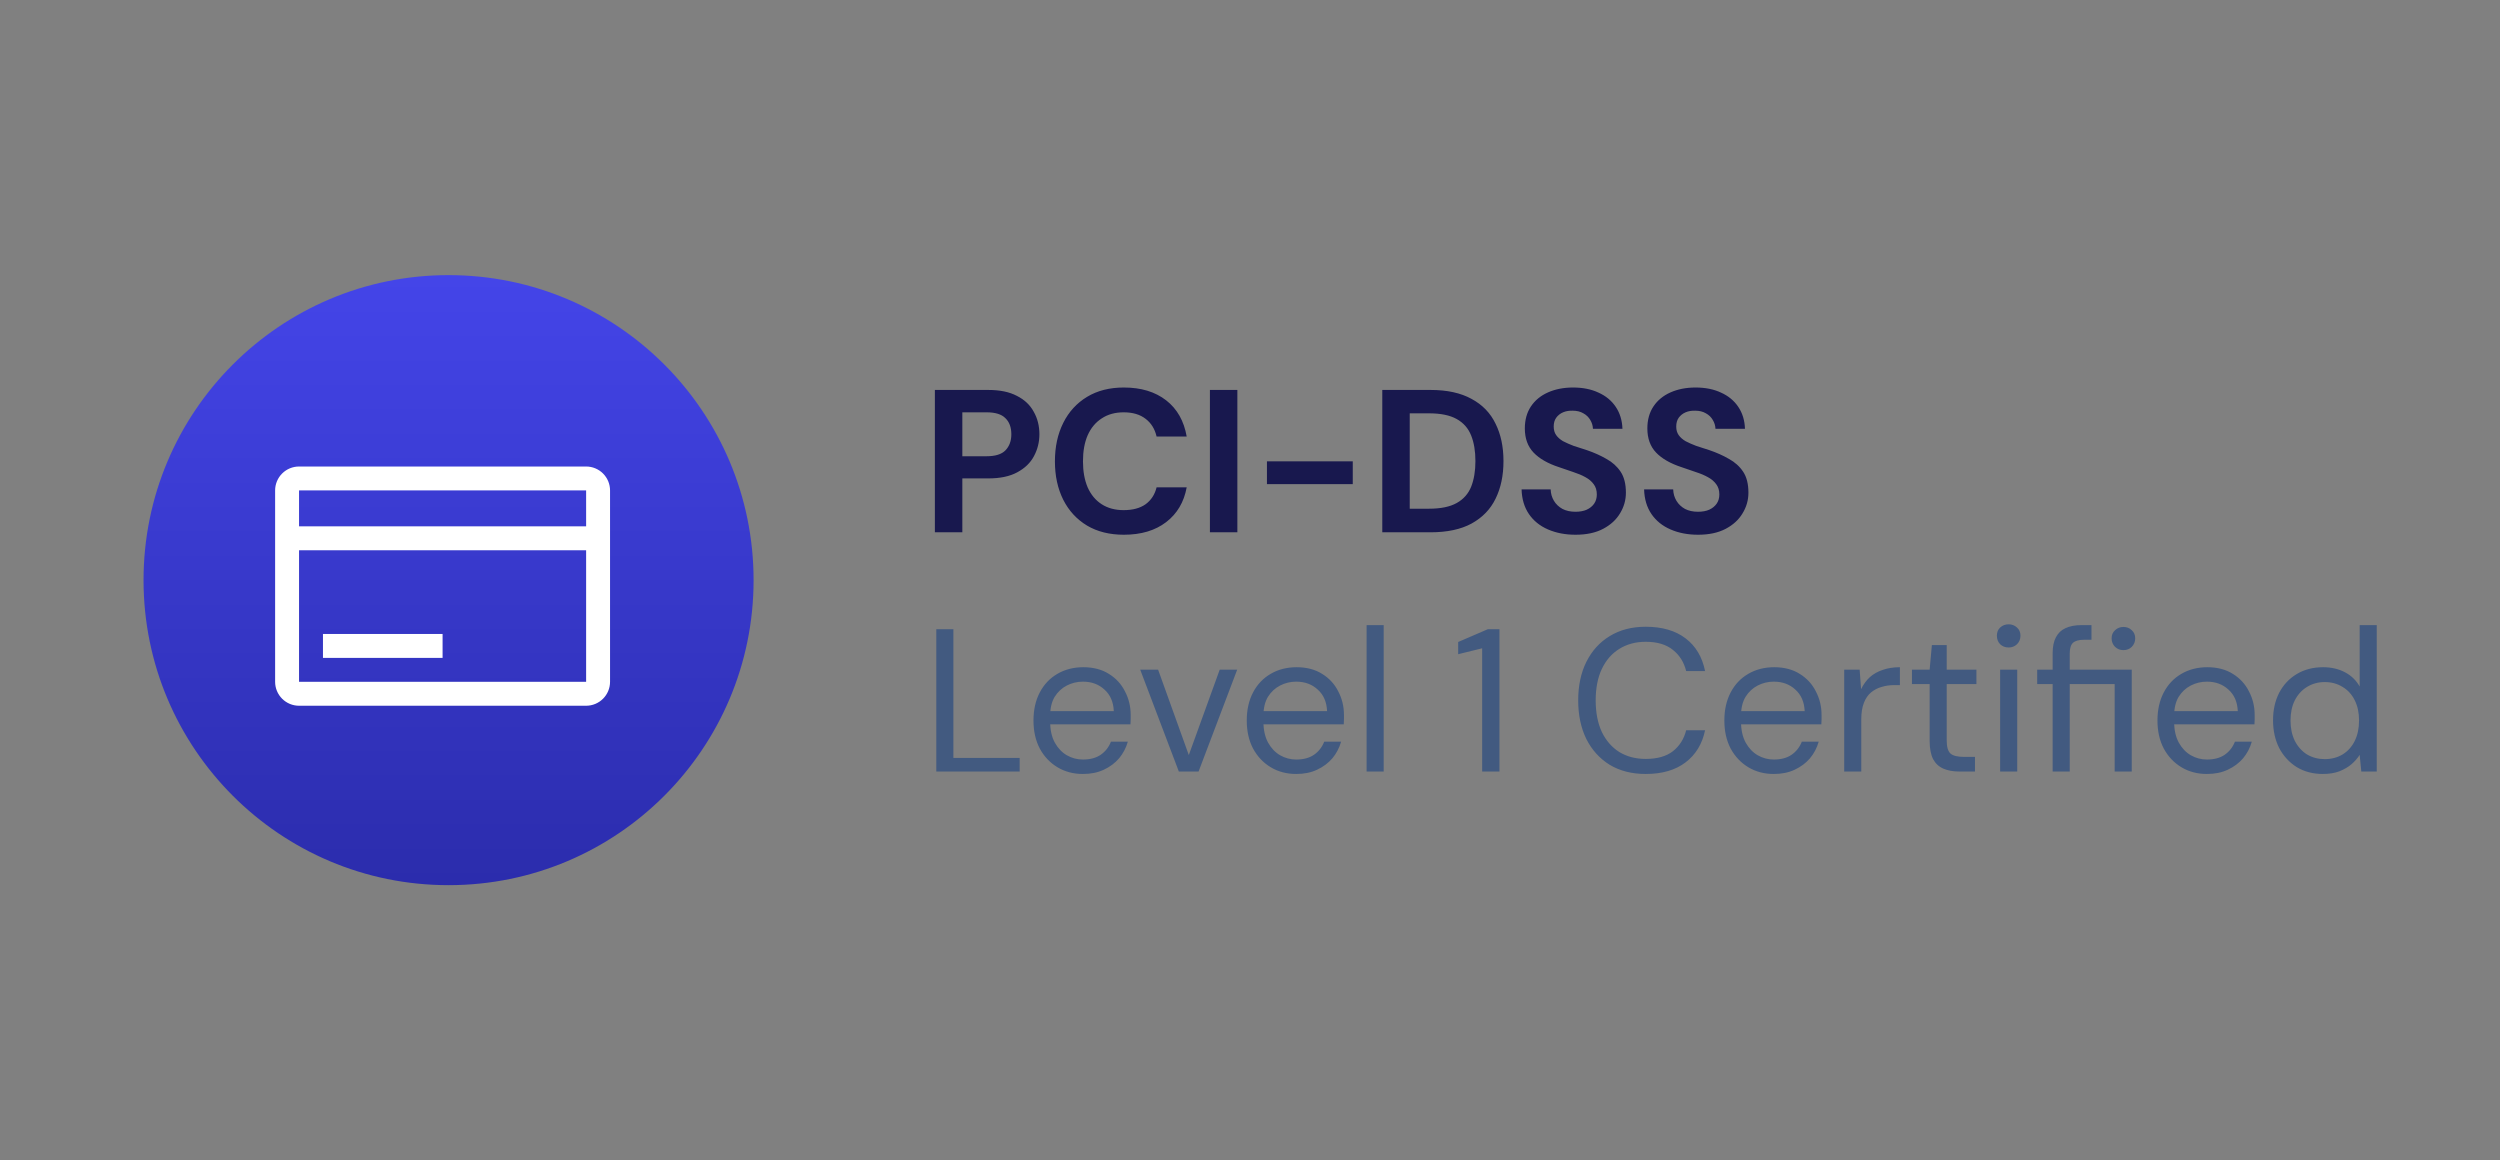 <svg width="209" height="97" viewBox="0 0 209 97" fill="none" xmlns="http://www.w3.org/2000/svg">
<rect x="0" y="0" width="209" height="97" fill="#808080" stroke="none"/>
<circle cx="37.5" cy="48.5" r="25.5" fill="url(#paint0_linear_7401_141)"/>
<g clip-path="url(#clip0_7401_141)">
<path d="M49 39H25C24.47 39 23.961 39.211 23.586 39.586C23.211 39.961 23 40.47 23 41V57C23 57.53 23.211 58.039 23.586 58.414C23.961 58.789 24.47 59 25 59H49C49.53 59 50.039 58.789 50.414 58.414C50.789 58.039 51 57.53 51 57V41C51 40.47 50.789 39.961 50.414 39.586C50.039 39.211 49.53 39 49 39ZM49 41V44H25V41H49ZM25 57V46H49V57H25Z" fill="white"/>
<path d="M37 53H27V55H37V53Z" fill="white"/>
</g>
<path d="M78.156 44.5V32.6H82.627C83.59 32.6 84.384 32.764 85.007 33.093C85.642 33.41 86.112 33.852 86.418 34.419C86.735 34.974 86.894 35.603 86.894 36.306C86.894 36.963 86.741 37.575 86.435 38.142C86.14 38.697 85.676 39.145 85.041 39.485C84.418 39.825 83.613 39.995 82.627 39.995H80.451V44.5H78.156ZM80.451 38.142H82.474C83.211 38.142 83.738 37.978 84.055 37.649C84.384 37.309 84.548 36.861 84.548 36.306C84.548 35.728 84.384 35.28 84.055 34.963C83.738 34.634 83.211 34.47 82.474 34.47H80.451V38.142ZM93.954 44.704C92.764 44.704 91.738 44.449 90.877 43.939C90.015 43.418 89.352 42.698 88.888 41.78C88.423 40.851 88.191 39.78 88.191 38.567C88.191 37.354 88.423 36.283 88.888 35.354C89.352 34.425 90.015 33.699 90.877 33.178C91.738 32.657 92.764 32.396 93.954 32.396C95.393 32.396 96.572 32.753 97.49 33.467C98.408 34.181 98.98 35.19 99.207 36.493H96.691C96.543 35.858 96.237 35.365 95.773 35.014C95.308 34.651 94.696 34.47 93.937 34.47C93.223 34.47 92.611 34.64 92.101 34.98C91.591 35.309 91.2 35.779 90.928 36.391C90.667 36.992 90.537 37.717 90.537 38.567C90.537 39.406 90.667 40.131 90.928 40.743C91.2 41.355 91.591 41.825 92.101 42.154C92.611 42.483 93.223 42.647 93.937 42.647C94.696 42.647 95.308 42.483 95.773 42.154C96.237 41.814 96.543 41.344 96.691 40.743H99.207C98.98 41.978 98.408 42.947 97.49 43.65C96.572 44.353 95.393 44.704 93.954 44.704ZM101.149 44.5V32.6H103.444V44.5H101.149ZM105.917 40.471V38.567H113.091V40.471H105.917ZM115.559 44.5V32.6H119.605C120.977 32.6 122.116 32.849 123.022 33.348C123.929 33.835 124.598 34.527 125.028 35.422C125.47 36.306 125.691 37.349 125.691 38.55C125.691 39.751 125.47 40.8 125.028 41.695C124.598 42.579 123.929 43.27 123.022 43.769C122.127 44.256 120.982 44.5 119.588 44.5H115.559ZM117.854 42.528H119.469C120.444 42.528 121.215 42.369 121.781 42.052C122.348 41.735 122.75 41.281 122.988 40.692C123.226 40.091 123.345 39.377 123.345 38.55C123.345 37.711 123.226 36.997 122.988 36.408C122.75 35.807 122.348 35.348 121.781 35.031C121.215 34.714 120.444 34.555 119.469 34.555H117.854V42.528ZM131.709 44.704C130.859 44.704 130.094 44.557 129.414 44.262C128.734 43.967 128.201 43.537 127.816 42.97C127.431 42.403 127.227 41.718 127.204 40.913H129.635C129.646 41.264 129.737 41.582 129.907 41.865C130.077 42.148 130.315 42.375 130.621 42.545C130.927 42.704 131.29 42.783 131.709 42.783C132.072 42.783 132.383 42.726 132.644 42.613C132.916 42.488 133.126 42.318 133.273 42.103C133.42 41.888 133.494 41.633 133.494 41.338C133.494 40.998 133.409 40.715 133.239 40.488C133.069 40.25 132.837 40.052 132.542 39.893C132.259 39.734 131.924 39.593 131.539 39.468C131.165 39.332 130.768 39.196 130.349 39.06C129.408 38.754 128.694 38.346 128.207 37.836C127.72 37.326 127.476 36.652 127.476 35.813C127.476 35.099 127.646 34.487 127.986 33.977C128.326 33.467 128.802 33.076 129.414 32.804C130.026 32.532 130.723 32.396 131.505 32.396C132.321 32.396 133.029 32.538 133.63 32.821C134.242 33.093 134.724 33.49 135.075 34.011C135.426 34.532 135.613 35.144 135.636 35.847H133.171C133.16 35.586 133.086 35.343 132.95 35.116C132.814 34.878 132.621 34.691 132.372 34.555C132.123 34.408 131.828 34.334 131.488 34.334C131.182 34.323 130.91 34.368 130.672 34.47C130.434 34.572 130.241 34.725 130.094 34.929C129.958 35.122 129.89 35.365 129.89 35.66C129.89 35.943 129.958 36.181 130.094 36.374C130.23 36.567 130.423 36.737 130.672 36.884C130.933 37.02 131.227 37.15 131.556 37.275C131.896 37.388 132.264 37.507 132.661 37.632C133.262 37.836 133.806 38.08 134.293 38.363C134.792 38.635 135.188 38.992 135.483 39.434C135.778 39.876 135.925 40.46 135.925 41.185C135.925 41.808 135.761 42.386 135.432 42.919C135.115 43.452 134.644 43.882 134.021 44.211C133.398 44.54 132.627 44.704 131.709 44.704ZM141.952 44.704C141.102 44.704 140.337 44.557 139.657 44.262C138.977 43.967 138.445 43.537 138.059 42.97C137.674 42.403 137.47 41.718 137.447 40.913H139.878C139.89 41.264 139.98 41.582 140.15 41.865C140.32 42.148 140.558 42.375 140.864 42.545C141.17 42.704 141.533 42.783 141.952 42.783C142.315 42.783 142.627 42.726 142.887 42.613C143.159 42.488 143.369 42.318 143.516 42.103C143.664 41.888 143.737 41.633 143.737 41.338C143.737 40.998 143.652 40.715 143.482 40.488C143.312 40.25 143.08 40.052 142.785 39.893C142.502 39.734 142.168 39.593 141.782 39.468C141.408 39.332 141.012 39.196 140.592 39.06C139.652 38.754 138.938 38.346 138.45 37.836C137.963 37.326 137.719 36.652 137.719 35.813C137.719 35.099 137.889 34.487 138.229 33.977C138.569 33.467 139.045 33.076 139.657 32.804C140.269 32.532 140.966 32.396 141.748 32.396C142.564 32.396 143.273 32.538 143.873 32.821C144.485 33.093 144.967 33.49 145.318 34.011C145.67 34.532 145.857 35.144 145.879 35.847H143.414C143.403 35.586 143.329 35.343 143.193 35.116C143.057 34.878 142.865 34.691 142.615 34.555C142.366 34.408 142.071 34.334 141.731 34.334C141.425 34.323 141.153 34.368 140.915 34.47C140.677 34.572 140.485 34.725 140.337 34.929C140.201 35.122 140.133 35.365 140.133 35.66C140.133 35.943 140.201 36.181 140.337 36.374C140.473 36.567 140.666 36.737 140.915 36.884C141.176 37.02 141.471 37.15 141.799 37.275C142.139 37.388 142.508 37.507 142.904 37.632C143.505 37.836 144.049 38.08 144.536 38.363C145.035 38.635 145.432 38.992 145.726 39.434C146.021 39.876 146.168 40.46 146.168 41.185C146.168 41.808 146.004 42.386 145.675 42.919C145.358 43.452 144.888 43.882 144.264 44.211C143.641 44.54 142.87 44.704 141.952 44.704Z" fill="#18184E"/>
<path d="M78.275 64.5V52.6H79.703V63.361H85.245V64.5H78.275ZM90.53 64.704C89.737 64.704 89.028 64.517 88.405 64.143C87.782 63.769 87.289 63.248 86.926 62.579C86.575 61.91 86.399 61.128 86.399 60.233C86.399 59.338 86.575 58.556 86.926 57.887C87.277 57.218 87.765 56.703 88.388 56.34C89.023 55.966 89.748 55.779 90.564 55.779C91.403 55.779 92.117 55.966 92.706 56.34C93.295 56.703 93.743 57.19 94.049 57.802C94.366 58.403 94.525 59.06 94.525 59.774C94.525 59.887 94.525 60.006 94.525 60.131C94.525 60.256 94.519 60.397 94.508 60.556H87.47V59.451H93.114C93.08 58.68 92.819 58.08 92.332 57.649C91.856 57.207 91.255 56.986 90.53 56.986C90.054 56.986 89.606 57.094 89.187 57.309C88.768 57.524 88.428 57.842 88.167 58.261C87.918 58.68 87.793 59.207 87.793 59.842V60.318C87.793 61.021 87.923 61.61 88.184 62.086C88.445 62.551 88.779 62.902 89.187 63.14C89.606 63.378 90.054 63.497 90.53 63.497C91.131 63.497 91.624 63.367 92.009 63.106C92.406 62.834 92.695 62.466 92.876 62.001H94.287C94.14 62.522 93.896 62.987 93.556 63.395C93.216 63.792 92.791 64.109 92.281 64.347C91.782 64.585 91.199 64.704 90.53 64.704ZM98.551 64.5L95.321 55.983H96.817L99.384 63.123L101.968 55.983H103.43L100.2 64.5H98.551ZM108.36 64.704C107.567 64.704 106.858 64.517 106.235 64.143C105.612 63.769 105.119 63.248 104.756 62.579C104.405 61.91 104.229 61.128 104.229 60.233C104.229 59.338 104.405 58.556 104.756 57.887C105.107 57.218 105.595 56.703 106.218 56.34C106.853 55.966 107.578 55.779 108.394 55.779C109.233 55.779 109.947 55.966 110.536 56.34C111.125 56.703 111.573 57.19 111.879 57.802C112.196 58.403 112.355 59.06 112.355 59.774C112.355 59.887 112.355 60.006 112.355 60.131C112.355 60.256 112.349 60.397 112.338 60.556H105.3V59.451H110.944C110.91 58.68 110.649 58.08 110.162 57.649C109.686 57.207 109.085 56.986 108.36 56.986C107.884 56.986 107.436 57.094 107.017 57.309C106.598 57.524 106.258 57.842 105.997 58.261C105.748 58.68 105.623 59.207 105.623 59.842V60.318C105.623 61.021 105.753 61.61 106.014 62.086C106.275 62.551 106.609 62.902 107.017 63.14C107.436 63.378 107.884 63.497 108.36 63.497C108.961 63.497 109.454 63.367 109.839 63.106C110.236 62.834 110.525 62.466 110.706 62.001H112.117C111.97 62.522 111.726 62.987 111.386 63.395C111.046 63.792 110.621 64.109 110.111 64.347C109.612 64.585 109.029 64.704 108.36 64.704ZM114.248 64.5V52.26H115.676V64.5H114.248ZM123.909 64.5V54.198L121.903 54.691V53.671L124.385 52.6H125.354V64.5H123.909ZM137.581 64.704C136.425 64.704 135.422 64.449 134.572 63.939C133.733 63.418 133.081 62.698 132.617 61.78C132.163 60.851 131.937 59.774 131.937 58.55C131.937 57.326 132.163 56.255 132.617 55.337C133.081 54.408 133.733 53.688 134.572 53.178C135.422 52.657 136.425 52.396 137.581 52.396C138.952 52.396 140.063 52.719 140.913 53.365C141.763 54.011 142.307 54.923 142.545 56.102H140.964C140.782 55.365 140.414 54.776 139.859 54.334C139.303 53.881 138.544 53.654 137.581 53.654C136.742 53.654 136.005 53.852 135.371 54.249C134.747 54.634 134.26 55.195 133.909 55.932C133.569 56.657 133.399 57.53 133.399 58.55C133.399 59.57 133.569 60.448 133.909 61.185C134.26 61.91 134.747 62.471 135.371 62.868C136.005 63.253 136.742 63.446 137.581 63.446C138.544 63.446 139.303 63.231 139.859 62.8C140.414 62.358 140.782 61.774 140.964 61.049H142.545C142.307 62.194 141.763 63.089 140.913 63.735C140.063 64.381 138.952 64.704 137.581 64.704ZM148.287 64.704C147.494 64.704 146.785 64.517 146.162 64.143C145.539 63.769 145.046 63.248 144.683 62.579C144.332 61.91 144.156 61.128 144.156 60.233C144.156 59.338 144.332 58.556 144.683 57.887C145.034 57.218 145.522 56.703 146.145 56.34C146.78 55.966 147.505 55.779 148.321 55.779C149.16 55.779 149.874 55.966 150.463 56.34C151.052 56.703 151.5 57.19 151.806 57.802C152.123 58.403 152.282 59.06 152.282 59.774C152.282 59.887 152.282 60.006 152.282 60.131C152.282 60.256 152.276 60.397 152.265 60.556H145.227V59.451H150.871C150.837 58.68 150.576 58.08 150.089 57.649C149.613 57.207 149.012 56.986 148.287 56.986C147.811 56.986 147.363 57.094 146.944 57.309C146.525 57.524 146.185 57.842 145.924 58.261C145.675 58.68 145.55 59.207 145.55 59.842V60.318C145.55 61.021 145.68 61.61 145.941 62.086C146.202 62.551 146.536 62.902 146.944 63.14C147.363 63.378 147.811 63.497 148.287 63.497C148.888 63.497 149.381 63.367 149.766 63.106C150.163 62.834 150.452 62.466 150.633 62.001H152.044C151.897 62.522 151.653 62.987 151.313 63.395C150.973 63.792 150.548 64.109 150.038 64.347C149.539 64.585 148.956 64.704 148.287 64.704ZM154.175 64.5V55.983H155.467L155.586 57.615C155.779 57.218 156.022 56.884 156.317 56.612C156.623 56.34 156.986 56.136 157.405 56C157.824 55.853 158.3 55.779 158.833 55.779V57.275H158.34C157.977 57.275 157.632 57.326 157.303 57.428C156.974 57.519 156.68 57.672 156.419 57.887C156.17 58.091 155.971 58.38 155.824 58.754C155.677 59.128 155.603 59.587 155.603 60.131V64.5H154.175ZM163.8 64.5C163.29 64.5 162.848 64.421 162.474 64.262C162.1 64.103 161.811 63.837 161.607 63.463C161.414 63.078 161.318 62.562 161.318 61.916V57.19H159.839V55.983H161.318L161.505 53.926H162.746V55.983H165.228V57.19H162.746V61.916C162.746 62.449 162.853 62.811 163.069 63.004C163.284 63.185 163.664 63.276 164.208 63.276H165.109V64.5H163.8ZM167.211 64.5V55.983H168.639V64.5H167.211ZM167.925 54.13C167.641 54.13 167.403 54.039 167.211 53.858C167.029 53.665 166.939 53.427 166.939 53.144C166.939 52.861 167.029 52.634 167.211 52.464C167.403 52.283 167.641 52.192 167.925 52.192C168.197 52.192 168.429 52.283 168.622 52.464C168.814 52.634 168.911 52.861 168.911 53.144C168.911 53.427 168.814 53.665 168.622 53.858C168.429 54.039 168.197 54.13 167.925 54.13ZM171.601 64.5V57.19H170.309V55.983H171.601V54.606C171.601 54.062 171.692 53.62 171.873 53.28C172.054 52.929 172.321 52.674 172.672 52.515C173.035 52.345 173.477 52.26 173.998 52.26H174.848V53.484H174.219C173.8 53.484 173.494 53.569 173.301 53.739C173.12 53.909 173.029 54.209 173.029 54.64V55.983H178.214V64.5H176.786V57.19H173.029V64.5H171.601ZM177.517 54.351C177.245 54.351 177.013 54.26 176.82 54.079C176.627 53.886 176.531 53.648 176.531 53.365C176.531 53.082 176.627 52.855 176.82 52.685C177.013 52.504 177.245 52.413 177.517 52.413C177.8 52.413 178.033 52.504 178.214 52.685C178.407 52.855 178.503 53.082 178.503 53.365C178.503 53.648 178.407 53.886 178.214 54.079C178.033 54.26 177.8 54.351 177.517 54.351ZM184.495 64.704C183.702 64.704 182.993 64.517 182.37 64.143C181.747 63.769 181.254 63.248 180.891 62.579C180.54 61.91 180.364 61.128 180.364 60.233C180.364 59.338 180.54 58.556 180.891 57.887C181.242 57.218 181.73 56.703 182.353 56.34C182.988 55.966 183.713 55.779 184.529 55.779C185.368 55.779 186.082 55.966 186.671 56.34C187.26 56.703 187.708 57.19 188.014 57.802C188.331 58.403 188.49 59.06 188.49 59.774C188.49 59.887 188.49 60.006 188.49 60.131C188.49 60.256 188.484 60.397 188.473 60.556H181.435V59.451H187.079C187.045 58.68 186.784 58.08 186.297 57.649C185.821 57.207 185.22 56.986 184.495 56.986C184.019 56.986 183.571 57.094 183.152 57.309C182.733 57.524 182.393 57.842 182.132 58.261C181.883 58.68 181.758 59.207 181.758 59.842V60.318C181.758 61.021 181.888 61.61 182.149 62.086C182.41 62.551 182.744 62.902 183.152 63.14C183.571 63.378 184.019 63.497 184.495 63.497C185.096 63.497 185.589 63.367 185.974 63.106C186.371 62.834 186.66 62.466 186.841 62.001H188.252C188.105 62.522 187.861 62.987 187.521 63.395C187.181 63.792 186.756 64.109 186.246 64.347C185.747 64.585 185.164 64.704 184.495 64.704ZM194.191 64.704C193.364 64.704 192.633 64.511 191.998 64.126C191.375 63.729 190.887 63.197 190.536 62.528C190.196 61.848 190.026 61.077 190.026 60.216C190.026 59.355 190.196 58.59 190.536 57.921C190.887 57.252 191.375 56.731 191.998 56.357C192.633 55.972 193.369 55.779 194.208 55.779C194.899 55.779 195.511 55.921 196.044 56.204C196.577 56.487 196.985 56.884 197.268 57.394V52.26H198.696V64.5H197.404L197.268 63.106C197.098 63.378 196.871 63.639 196.588 63.888C196.305 64.126 195.965 64.324 195.568 64.483C195.171 64.63 194.712 64.704 194.191 64.704ZM194.344 63.463C194.911 63.463 195.409 63.333 195.84 63.072C196.282 62.8 196.622 62.42 196.86 61.933C197.098 61.446 197.217 60.879 197.217 60.233C197.217 59.587 197.098 59.026 196.86 58.55C196.622 58.063 196.282 57.689 195.84 57.428C195.409 57.156 194.911 57.02 194.344 57.02C193.8 57.02 193.307 57.156 192.865 57.428C192.434 57.689 192.094 58.063 191.845 58.55C191.607 59.026 191.488 59.587 191.488 60.233C191.488 60.879 191.607 61.446 191.845 61.933C192.094 62.42 192.434 62.8 192.865 63.072C193.307 63.333 193.8 63.463 194.344 63.463Z" fill="#425A80"/>
<defs>
<linearGradient id="paint0_linear_7401_141" x1="37.5" y1="23" x2="37.5" y2="74" gradientUnits="userSpaceOnUse">
<stop stop-color="#4445E9"/>
<stop offset="1" stop-color="#2B2CAC"/>
</linearGradient>
<clipPath id="clip0_7401_141">
<rect width="32" height="32" fill="white" transform="translate(21 33)"/>
</clipPath>
</defs>
</svg>
